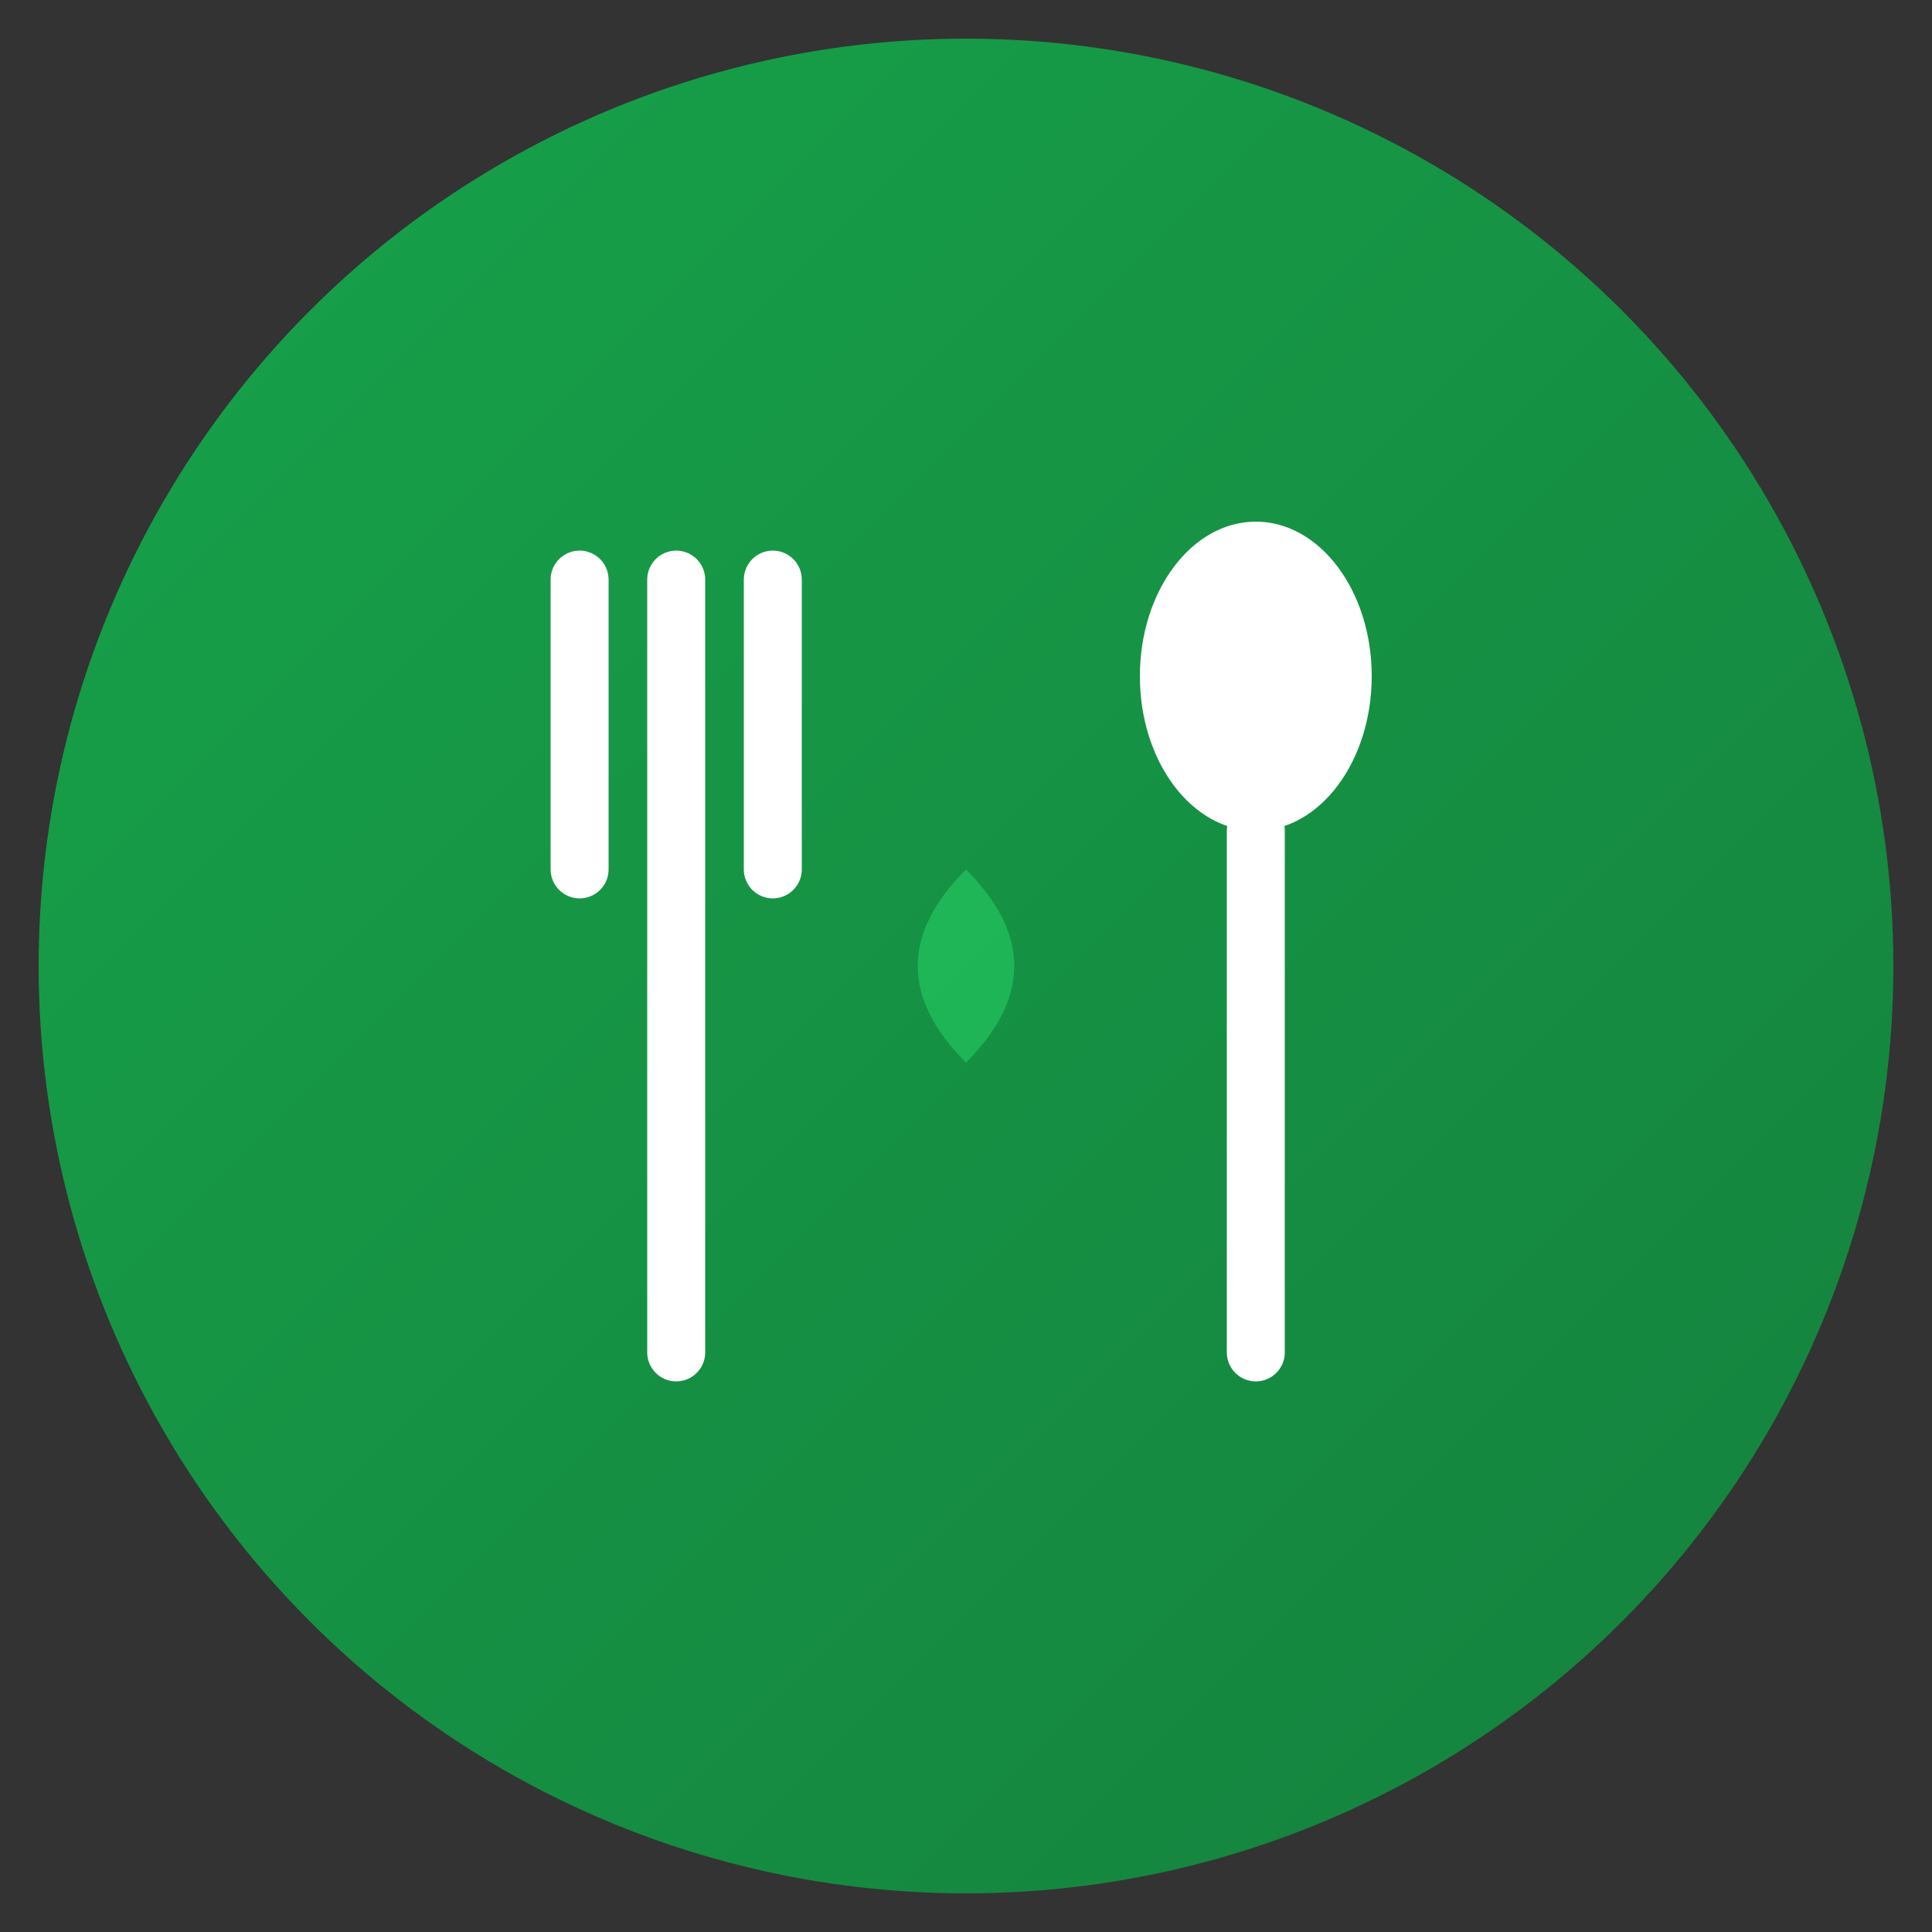 <svg xmlns="http://www.w3.org/2000/svg" viewBox="0 0 100 100">
  <rect x="0" y="0" width="100" height="100" fill="#333333" stroke="none"/>
  <defs>
    <linearGradient id="greenGradient" x1="0%" y1="0%" x2="100%" y2="100%">
      <stop offset="0%" style="stop-color:#16a34a;stop-opacity:1" />
      <stop offset="100%" style="stop-color:#15803d;stop-opacity:1" />
    </linearGradient>
  </defs>
  
  <!-- Background Circle -->
  <circle cx="50" cy="50" r="48" fill="url(#greenGradient)"/>
  
  <!-- Fork -->
  <path d="M 35 30 L 35 70 M 30 30 L 30 45 M 35 30 L 35 45 M 40 30 L 40 45" 
        stroke="white" stroke-width="3" stroke-linecap="round" fill="none"/>
  
  <!-- Spoon -->
  <ellipse cx="65" cy="35" rx="6" ry="8" fill="white"/>
  <path d="M 65 43 L 65 70" stroke="white" stroke-width="3" stroke-linecap="round"/>
  
  <!-- Leaf accent -->
  <path d="M 50 55 Q 45 50 50 45 Q 55 50 50 55 Z" fill="#22c55e" opacity="0.7"/>
  
</svg>